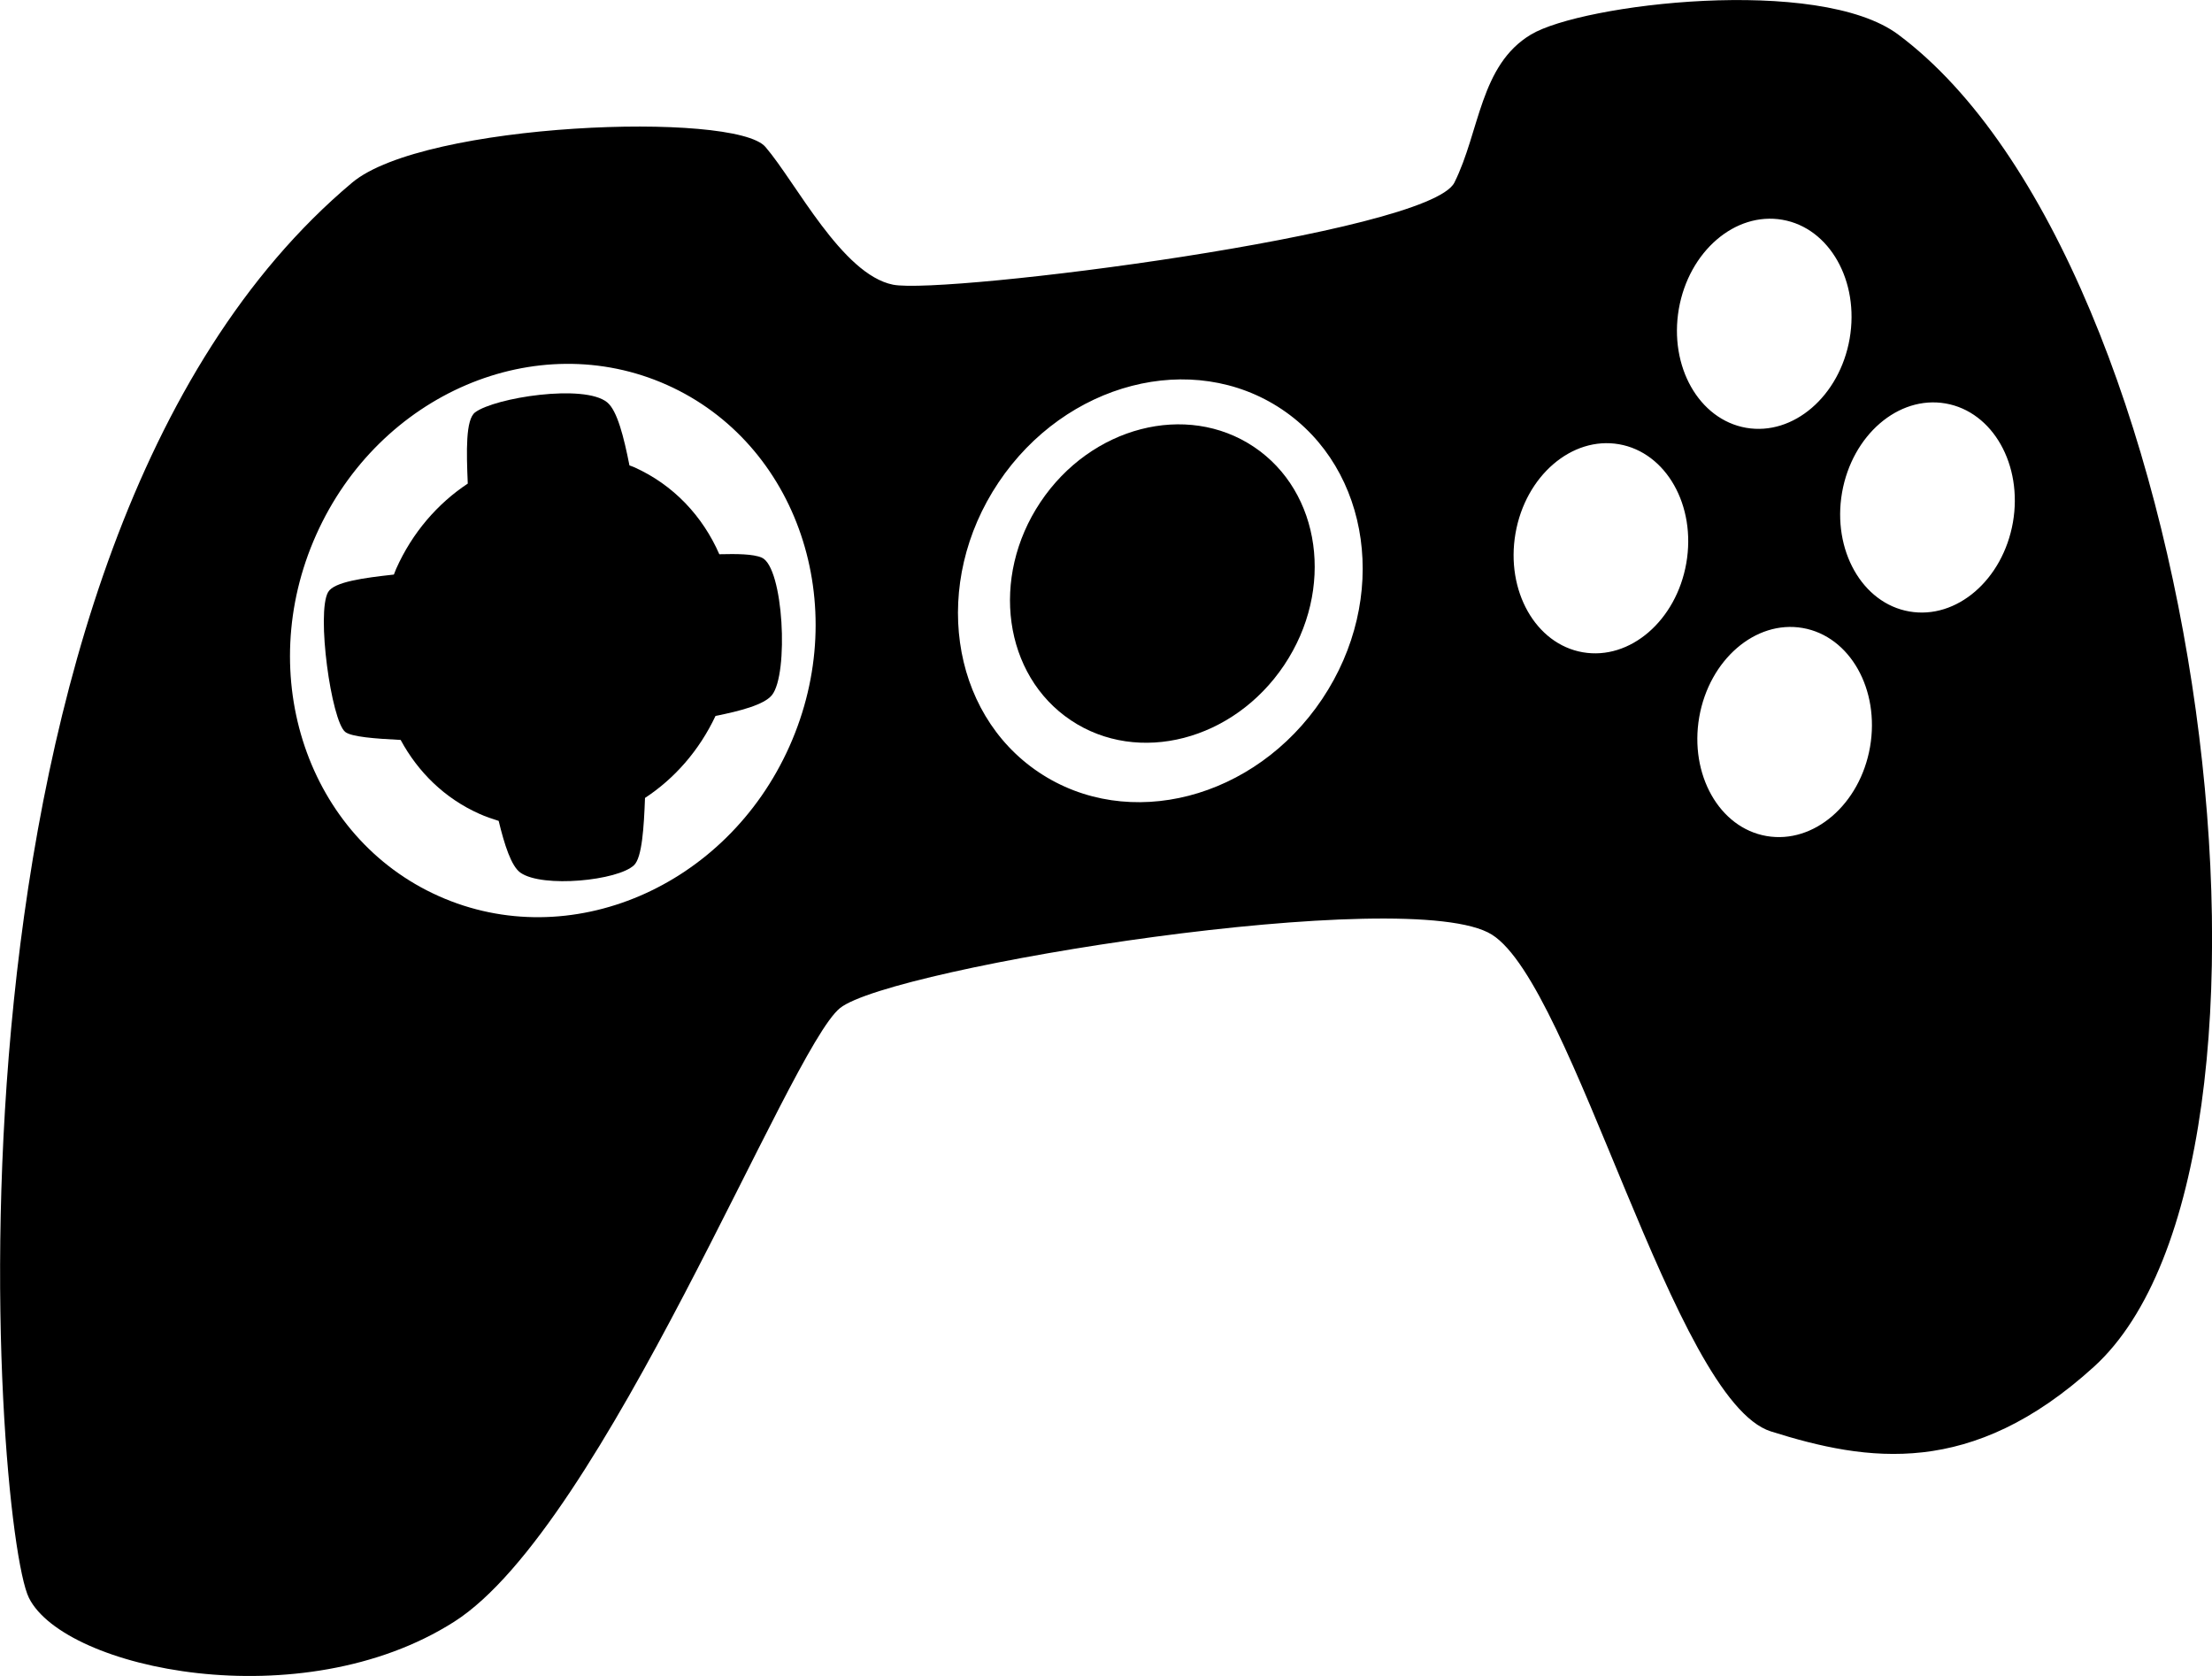 <?xml version="1.0" encoding="utf-8"?>
<!-- Generator: Adobe Illustrator 16.0.4, SVG Export Plug-In . SVG Version: 6.00 Build 0)  -->
<!DOCTYPE svg PUBLIC "-//W3C//DTD SVG 1.1//EN" "http://www.w3.org/Graphics/SVG/1.1/DTD/svg11.dtd">
<svg version="1.1" id="Capa_1" xmlns="http://www.w3.org/2000/svg" xmlns:xlink="http://www.w3.org/1999/xlink" x="0px" y="0px"
	 width="32px" height="24.243px" viewBox="0 0 32 24.243" enable-background="new 0 0 32 24.243" xml:space="preserve">
<g id="Icons">
	<g display="none" opacity="0.2">
		<path display="inline" fill="#FFFFFF" d="M300.043,389.12c-11.282,3.637-35.885,28.281-38.51,36.154
			c-2.621,7.85,12.064,36.152,18.865,37.705c6.793,1.59,56.584-20.438,58.153-28.285
			C340.124,426.823,311.326,385.441,300.043,389.12z"/>
		<path display="inline" fill="#FFFFFF" d="M403.012,308.961c-10.498,0.494-88.546,59.727-88.034,69.146
			c0.52,9.424,29.36,46.629,37.729,47.951c8.363,1.301,70.221-78.342,72.307-88.814C427.1,326.749,413.484,308.422,403.012,308.961z
			"/>
		<path display="inline" fill="#FFFFFF" d="M717.947,22.518c-10.933-15.145-35.498-16.26-56.115-3.016
			c-7.87-4.01-17.023-7.233-27.767-9.215c0,0-391.394,317.514-477.854,378.833c0,0-3.302,7.004-8.775,18.408
			c98.108,68.715,86.957,120.566,86.957,120.566c-27.149-66.916-95.886-102.037-95.906-102.037
			c-24.625,50.699-68.834,139.309-92.307,172.115c0,0-0.041,18.016,22.024,29.48c0,0,150.071-101.025,193.329-109.641
			c0,0,23.883-23.281,60.697-58.922c-20.121,10.309-43.197,20.062-52.828,20.66c-16.771,1.053-36.152-39.438-34.582-53.777
			c1.57-14.338,153.521-139.573,176.038-137.982c22.54,1.569,29.875,22.518,30.413,37.725c0.205,6.548-13.654,26.546-30.413,48.012
			c113.26-108.668,256.184-243.842,297.086-273.84c0,0,0.414-10.661-3.141-24.688C722.489,59.85,728.501,37.186,717.947,22.518z
			 M102.542,605.114c0,0-2.542-32.479-33.638-43.818C68.904,561.295,121.133,537.661,102.542,605.114z"/>
	</g>
	<path display="none" opacity="0.5" fill="#71C8EA" enable-background="new    " d="M1671.089,338.777l3.333,3.333
		c0,0,17-13.666,32.5-11.833c0,0,21-27.999,50-37.833c0,0,17.667-9.834,7.167-30.667s-24.327-12.937-31.167-8
		c-9.583,6.916-39.771,40.322-51.5,56.333C1681.422,310.11,1684.922,326.444,1671.089,338.777z"/>
	<g>
		<path d="M10.406,8.017c-0.24-0.549-0.662-1.004-1.232-1.259c-0.022-0.01-0.045-0.017-0.068-0.026
			C9.025,6.323,8.93,5.94,8.784,5.82c-0.331-0.272-1.63-0.067-1.911,0.145c-0.138,0.104-0.126,0.562-0.106,1.03
			C6.332,7.283,5.965,7.703,5.731,8.228C5.719,8.255,5.709,8.283,5.698,8.311C5.262,8.359,4.833,8.416,4.747,8.564
			c-0.172,0.296,0.045,1.864,0.248,2.024c0.089,0.07,0.43,0.097,0.801,0.115c0.25,0.463,0.636,0.845,1.139,1.069
			c0.091,0.041,0.185,0.073,0.279,0.102c0.083,0.343,0.182,0.657,0.316,0.75c0.32,0.223,1.411,0.114,1.643-0.11
			c0.115-0.111,0.142-0.543,0.158-0.972c0.424-0.278,0.783-0.683,1.02-1.186c0.355-0.071,0.702-0.161,0.816-0.301
			c0.246-0.304,0.169-1.851-0.147-1.989C10.894,8.012,10.659,8.011,10.406,8.017z"/>
		<ellipse transform="matrix(-0.831 -0.556 0.556 -0.831 26.1 24.803)" cx="16.818" cy="8.437" rx="2.121" ry="2.38"/>
		<path d="M27.461,0.5c-1.148-0.857-4.577-0.443-5.314,0c-0.738,0.442-0.738,1.402-1.107,2.141
			c-0.369,0.739-7.382,1.624-8.121,1.477c-0.738-0.148-1.403-1.477-1.846-1.993c-0.443-0.518-4.94-0.356-5.979,0.517
			c-6.299,5.29-5.192,19.438-4.675,20.472s3.942,1.752,6.152,0.344c2.166-1.379,4.843-8.285,5.582-8.877
			c0.739-0.59,8.249-1.802,9.429-1.062c1.181,0.738,2.633,6.742,4.036,7.186c1.402,0.442,2.902,0.676,4.675-0.936
			C33.54,16.814,31.916,3.821,27.461,0.5z M11.421,10.795c-0.911,2.042-3.184,3.012-5.074,2.167
			c-1.892-0.844-2.686-3.185-1.773-5.226c0.912-2.042,3.184-3.013,5.075-2.168C11.54,6.413,12.333,8.753,11.421,10.795z
			 M19.127,10.112c-0.971,1.45-2.806,1.925-4.099,1.059c-1.292-0.865-1.554-2.742-0.583-4.192c0.971-1.449,2.805-1.924,4.098-1.059
			C19.836,6.786,20.098,8.662,19.127,10.112z M24.287,4.468c0.145-0.831,0.814-1.408,1.498-1.289
			c0.683,0.118,1.117,0.889,0.973,1.72c-0.145,0.83-0.814,1.408-1.498,1.289C24.577,6.068,24.143,5.299,24.287,4.468z M24.395,8.146
			c-0.145,0.83-0.814,1.408-1.498,1.289c-0.682-0.119-1.117-0.889-0.973-1.72s0.815-1.408,1.498-1.289
			C24.105,6.545,24.54,7.315,24.395,8.146z M27.053,10.805c-0.145,0.83-0.814,1.407-1.498,1.288
			c-0.682-0.118-1.117-0.889-0.973-1.72c0.145-0.83,0.814-1.408,1.497-1.289S27.197,9.973,27.053,10.805z M29.12,7.556
			c-0.146,0.831-0.815,1.408-1.498,1.289c-0.683-0.118-1.118-0.889-0.974-1.72c0.146-0.831,0.815-1.408,1.498-1.289
			C28.83,5.955,29.264,6.725,29.12,7.556z"/>
	</g>
</g>
</svg>
